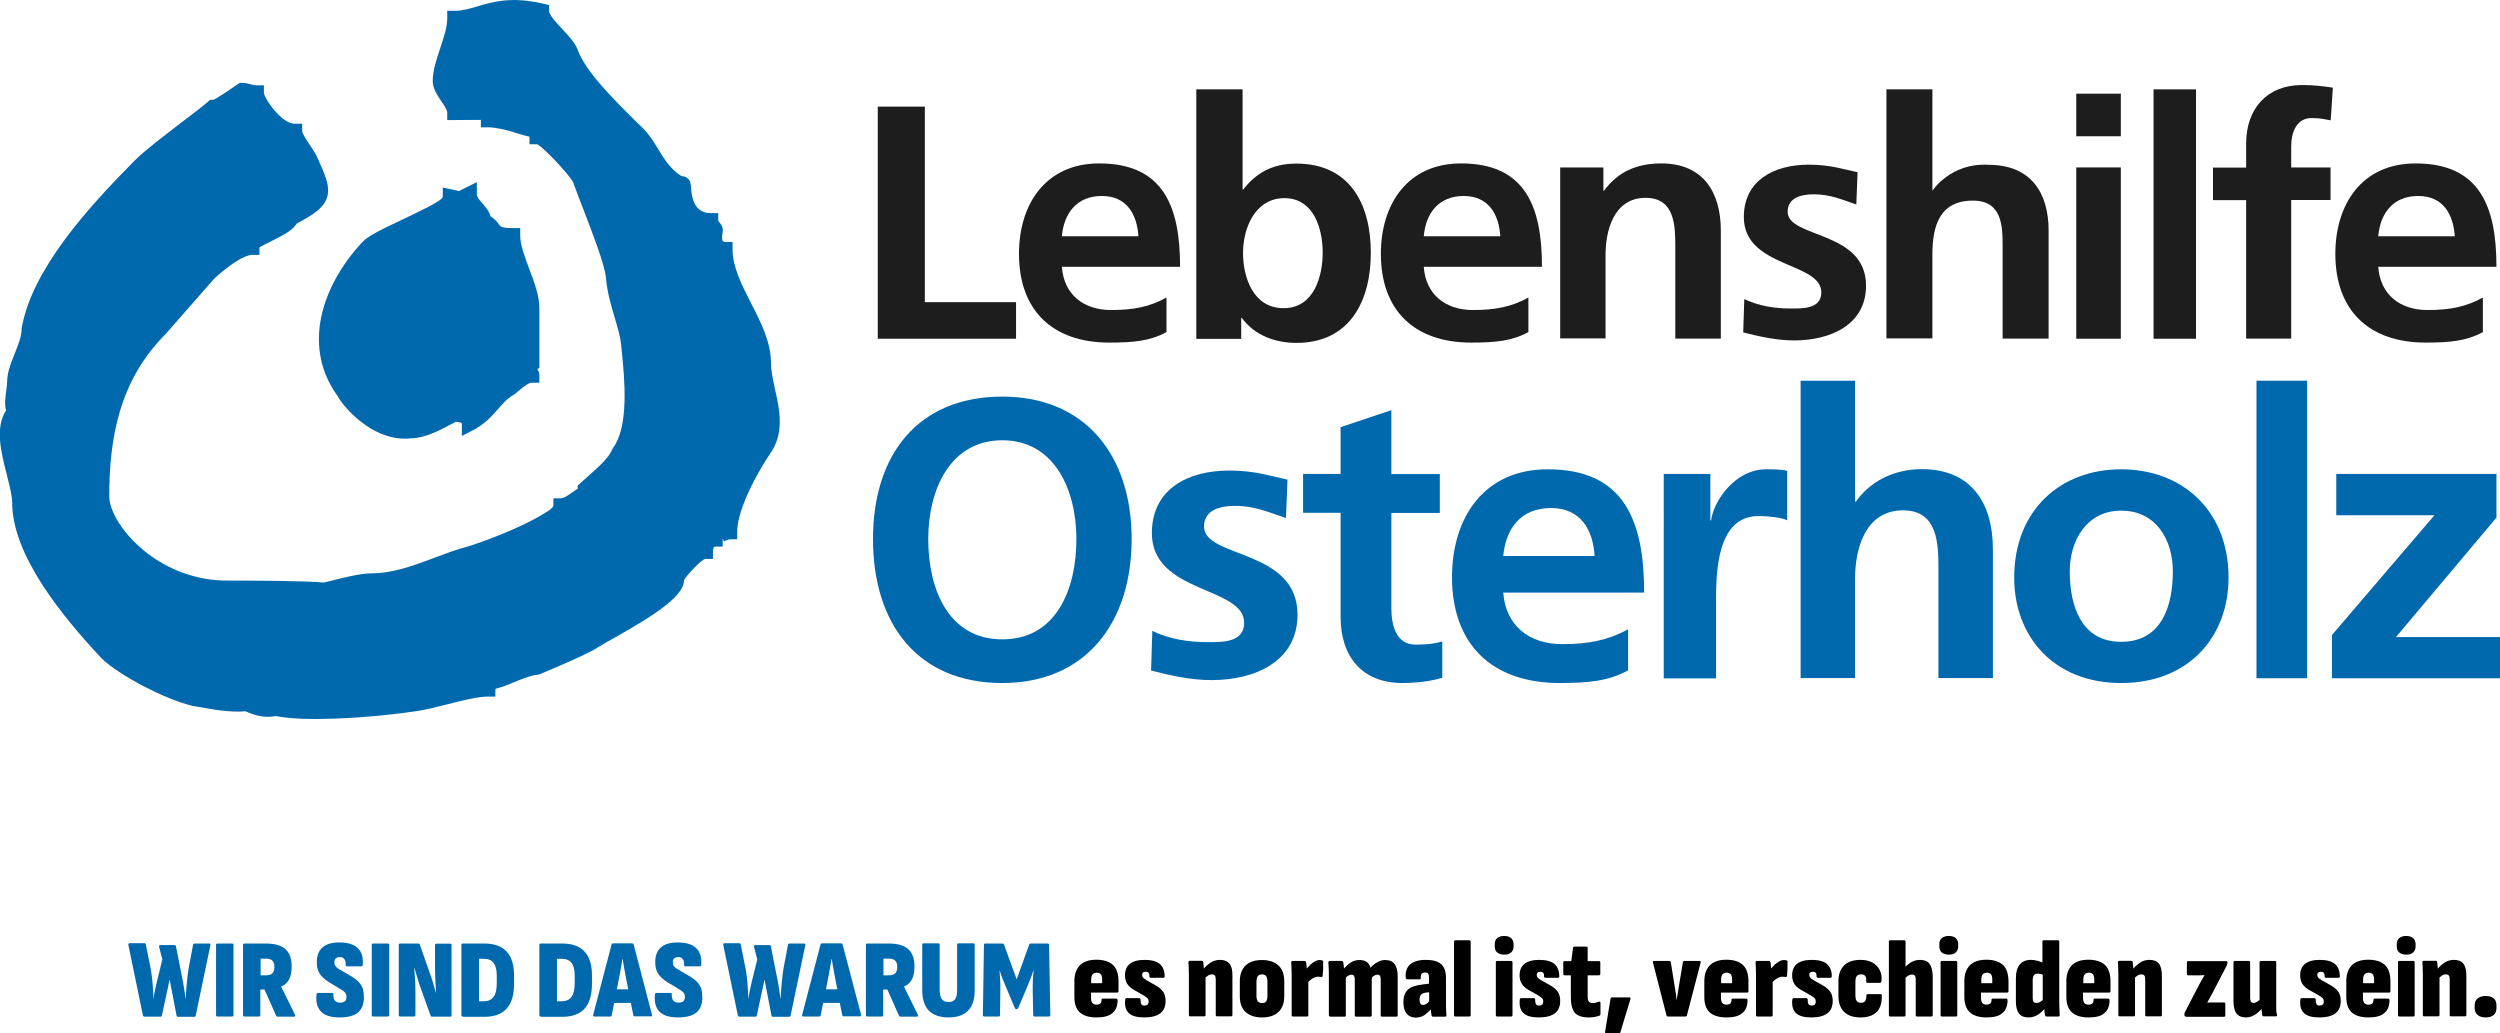 <?xml version="1.0" encoding="utf-8"?>
<!-- Generator: Adobe Illustrator 28.0.0, SVG Export Plug-In . SVG Version: 6.00 Build 0)  -->
<svg version="1.1" id="Ebene_2" xmlns="http://www.w3.org/2000/svg" xmlns:xlink="http://www.w3.org/1999/xlink" x="0px" y="0px"
	 viewBox="0 0 1620 669.7" style="enable-background:new 0 0 1620 669.7;" xml:space="preserve">
<style type="text/css">
	.st0{fill:#0069AE;}
	.st1{fill:#1C1D1C;}
</style>
<g>
	<path class="st0" d="M93.5,658.7c-0.5,0-0.8-0.3-0.9-0.8l-9.4-45.5c-0.1-0.8,0.1-1.2,0.8-1.2h9.5c0.6,0,1,0.3,1,0.8l3.3,16.5
		c0.5,3.1,0.9,6.1,1.1,9.1c0.3,3,0.4,6.1,0.5,9.4h0.1c0.2-1.7,0.5-3.5,0.9-5.2c0.4-1.7,0.7-3.4,1.1-5l3.7-15.1l-2.1-8.1
		c0-0.4,0-0.7,0.1-0.9c0.1-0.2,0.4-0.3,0.7-0.3h9.2c0.5,0,0.8,0.3,0.9,0.8l4.6,23.2c0.3,1.8,0.6,3.6,0.9,5.4
		c0.3,1.8,0.5,3.6,0.7,5.4h0.1c0.2-3.4,0.4-6.6,0.7-9.7s0.6-6.2,1.1-9.4l3-15.9c0.1-0.5,0.4-0.8,1-0.8h9.5c0.7,0,0.9,0.4,0.7,1.2
		l-9.5,45.5c-0.1,0.5-0.4,0.8-0.9,0.8h-10.5c-0.6,0-0.9-0.3-1-0.8l-2.5-13c-0.3-1.7-0.7-3.4-1-5.1c-0.3-1.6-0.6-3.3-0.9-4.9h-0.2
		c-0.3,1.6-0.7,3.3-1,4.9c-0.3,1.6-0.7,3.3-1.1,5l-2.8,13.1c-0.1,0.5-0.4,0.7-1,0.7H93.5z"/>
	<path class="st0" d="M140.9,658.7c-0.6,0-0.9-0.3-0.9-0.9v-45.5c0-0.6,0.3-0.9,0.9-0.9h9.5c0.6,0,0.9,0.3,0.9,0.9v45.5
		c0,0.6-0.3,0.9-0.9,0.9H140.9z"/>
	<path class="st0" d="M158.4,658.7c-0.6,0-0.9-0.3-0.9-0.9v-45.5c0-0.6,0.3-0.9,0.9-0.9h13.8c5.8,0,10.1,1.2,12.8,3.7
		c2.7,2.4,4,6.2,4,11.2c0,3.3-0.5,6-1.6,8.2c-1.1,2.2-2.8,3.8-5.2,4.8v0.1l9,18.2c0.3,0.8,0.1,1.2-0.6,1.2h-10.6
		c-0.5,0-0.9-0.2-1.1-0.7l-7.5-16.9h-2.7v16.6c0,0.6-0.3,0.9-0.9,0.9H158.4z M168.9,632h3.4c1.9,0,3.3-0.4,4.2-1.3
		c0.9-0.9,1.3-2.2,1.3-4.1c0-1.9-0.4-3.2-1.3-4.1c-0.8-0.8-2.2-1.3-4.1-1.3h-3.5V632z"/>
	<path class="st0" d="M220,659.3c-5.6,0-9.6-1.3-12-3.8c-2.4-2.5-3.4-6.1-2.9-10.9c0-0.8,0.4-1.2,0.9-1.2h9.3c0.6,0,0.8,0.4,0.7,1.1
		c0,1.6,0.3,2.9,0.9,3.8c0.7,0.9,1.8,1.4,3.3,1.4c1.5,0,2.6-0.3,3.3-0.9c0.7-0.6,1-1.5,1-2.8c0-0.7-0.1-1.3-0.3-1.8
		c-0.2-0.5-0.6-1.1-1.1-1.5c-0.5-0.5-1.1-0.9-1.9-1.4l-7.8-4.7c-2.9-1.8-5-3.7-6.3-5.7c-1.2-2-1.9-4.6-1.8-7.7
		c0-4.1,1.3-7.2,3.7-9.3c2.4-2.1,6-3.2,10.8-3.2c5.5,0,9.5,1.2,12,3.7c2.6,2.4,3.6,5.9,3.3,10.5c0,0.9-0.4,1.3-0.9,1.3h-9.4
		c-0.6,0-0.9-0.4-0.8-1.3c0.1-1.3-0.2-2.3-0.8-3.3c-0.6-0.9-1.6-1.4-2.9-1.4c-1.2,0-2.1,0.3-2.7,0.8c-0.6,0.5-0.9,1.4-0.9,2.5
		c0,1.1,0.2,2,0.8,2.7c0.6,0.7,1.4,1.4,2.6,2l7.8,4.6c2,1.2,3.6,2.5,4.7,3.7c1.2,1.3,2,2.7,2.5,4.2c0.5,1.5,0.7,3.4,0.7,5.6
		c0,4.3-1.2,7.5-3.7,9.7C229.5,658.2,225.5,659.3,220,659.3z"/>
	<path class="st0" d="M241.8,658.7c-0.6,0-0.9-0.3-0.9-0.9v-45.5c0-0.6,0.3-0.9,0.9-0.9h9.5c0.6,0,0.9,0.3,0.9,0.9v45.5
		c0,0.6-0.3,0.9-0.9,0.9H241.8z"/>
	<path class="st0" d="M259.3,658.7c-0.6,0-0.9-0.3-0.9-0.9v-45.5c0-0.6,0.3-0.9,0.9-0.9h11.7c0.5,0,0.8,0.2,1,0.6l6.7,19.1
		c0.5,1.2,1,2.6,1.4,4.1c0.5,1.5,0.9,3,1.3,4.4c0.4,1.4,0.8,2.7,1.1,3.7h0.1c-0.1-1.3-0.2-2.8-0.3-4.7c-0.1-1.9-0.2-3.8-0.3-5.6
		c-0.1-1.9-0.1-3.4-0.1-4.7v-15.9c0-0.6,0.3-0.9,0.9-0.9h8.9c0.6,0,0.9,0.3,0.9,0.9v45.5c0,0.6-0.3,0.9-0.9,0.9h-11.7
		c-0.5,0-0.8-0.2-1-0.7l-6.7-18.7c-0.7-1.9-1.4-4-2-6.2c-0.6-2.2-1.2-4.2-1.7-5.9h-0.2c0.1,1.4,0.3,3,0.4,4.9
		c0.1,1.9,0.2,3.8,0.3,5.6c0.1,1.9,0.1,3.5,0.1,4.9v15.1c0,0.6-0.3,0.9-1,0.9H259.3z"/>
	<path class="st0" d="M300,658.7c-0.7,0-1-0.3-1-0.9v-45.5c0-0.6,0.3-0.9,0.9-0.9h13.9c6.4,0,11.2,1.7,14.5,5.2
		c3.2,3.5,4.8,8.6,4.8,15.5v5.4c0,7.2-1.6,12.6-4.8,16.1c-3.2,3.5-8,5.3-14.3,5.3H300z M310.3,648.8h3.3c2.9,0,4.9-1,6.3-2.9
		s2-4.9,2-8.7v-5.1c0-3.6-0.7-6.3-2-8.1c-1.4-1.8-3.5-2.7-6.4-2.7h-3.1V648.8z"/>
	<path class="st0" d="M350.5,658.7c-0.7,0-1-0.3-1-0.9v-45.5c0-0.6,0.3-0.9,0.9-0.9h13.9c6.4,0,11.2,1.7,14.5,5.2
		c3.2,3.5,4.8,8.6,4.8,15.5v5.4c0,7.2-1.6,12.6-4.8,16.1c-3.2,3.5-8,5.3-14.3,5.3H350.5z M360.8,648.8h3.3c2.9,0,4.9-1,6.3-2.9
		s2-4.9,2-8.7v-5.1c0-3.6-0.7-6.3-2-8.1c-1.4-1.8-3.5-2.7-6.4-2.7h-3.1V648.8z"/>
	<path class="st0" d="M422.5,657.6L410.6,612c-0.2-0.5-0.5-0.7-1.1-0.7h-12.2c-0.5,0-0.9,0.2-1,0.7l-11.9,45.6
		c-0.2,0.7,0,1.1,0.7,1.1h10.3c0.6,0,1-0.3,1-0.8l1.6-8h10.8l1.6,8c0.1,0.5,0.5,0.7,1,0.7h10.5C422.4,658.7,422.6,658.4,422.5,657.6
		z M399.7,641.1l1.9-9.6c0.3-1.7,0.6-3.4,0.9-5.1c0.3-1.7,0.6-3.3,0.8-4.9h0.2c0.2,1.6,0.5,3.2,0.8,4.9s0.6,3.3,0.9,5l1.9,9.7H399.7
		z"/>
	<path class="st0" d="M439.3,659.3c-5.6,0-9.6-1.3-12-3.8c-2.4-2.5-3.4-6.1-2.9-10.9c0-0.8,0.4-1.2,0.9-1.2h9.3
		c0.6,0,0.8,0.4,0.7,1.1c0,1.6,0.3,2.9,0.9,3.8c0.7,0.9,1.8,1.4,3.3,1.4c1.5,0,2.6-0.3,3.3-0.9c0.7-0.6,1-1.5,1-2.8
		c0-0.7-0.1-1.3-0.3-1.8c-0.2-0.5-0.6-1.1-1.1-1.5c-0.5-0.5-1.1-0.9-1.9-1.4l-7.8-4.7c-2.9-1.8-5-3.7-6.3-5.7
		c-1.2-2-1.9-4.6-1.8-7.7c0-4.1,1.3-7.2,3.7-9.3c2.4-2.1,6-3.2,10.8-3.2c5.5,0,9.5,1.2,12,3.7c2.6,2.4,3.6,5.9,3.3,10.5
		c0,0.9-0.4,1.3-0.9,1.3h-9.4c-0.6,0-0.9-0.4-0.8-1.3c0.1-1.3-0.2-2.3-0.8-3.3c-0.6-0.9-1.6-1.4-2.9-1.4c-1.2,0-2.1,0.3-2.7,0.8
		c-0.6,0.5-0.9,1.4-0.9,2.5c0,1.1,0.2,2,0.8,2.7c0.6,0.7,1.4,1.4,2.6,2l7.8,4.6c2,1.2,3.6,2.5,4.7,3.7c1.2,1.3,2,2.7,2.5,4.2
		c0.5,1.5,0.7,3.4,0.7,5.6c0,4.3-1.2,7.5-3.7,9.7C448.8,658.2,444.8,659.3,439.3,659.3z"/>
	<path class="st0" d="M479,658.7c-0.5,0-0.8-0.3-0.9-0.8l-9.4-45.5c-0.1-0.8,0.1-1.2,0.8-1.2h9.5c0.6,0,1,0.3,1,0.8l3.3,16.5
		c0.5,3.1,0.9,6.1,1.1,9.1s0.4,6.1,0.5,9.4h0.1c0.2-1.7,0.5-3.5,0.9-5.2c0.4-1.7,0.7-3.4,1.1-5l3.7-15.1l-2.1-8.1
		c0-0.4,0-0.7,0.1-0.9c0.1-0.2,0.4-0.3,0.7-0.3h9.2c0.5,0,0.8,0.3,0.9,0.8l4.6,23.2c0.3,1.8,0.6,3.6,0.9,5.4
		c0.3,1.8,0.5,3.6,0.7,5.4h0.1c0.2-3.4,0.4-6.6,0.7-9.7s0.6-6.2,1.1-9.4l3-15.9c0.1-0.5,0.4-0.8,1-0.8h9.5c0.7,0,0.9,0.4,0.7,1.2
		l-9.5,45.5c-0.1,0.5-0.4,0.8-0.9,0.8h-10.5c-0.6,0-0.9-0.3-1-0.8l-2.5-13c-0.3-1.7-0.7-3.4-1-5.1s-0.6-3.3-0.9-4.9h-0.2
		c-0.3,1.6-0.7,3.3-1,4.9c-0.3,1.6-0.7,3.3-1.1,5l-2.8,13.1c-0.1,0.5-0.4,0.7-1,0.7H479z"/>
	<path class="st0" d="M558,657.6L546,612c-0.2-0.5-0.5-0.7-1.1-0.7h-12.2c-0.5,0-0.9,0.2-1,0.7l-11.9,45.6c-0.2,0.7,0,1.1,0.7,1.1
		h10.3c0.6,0,1-0.3,1-0.8l1.6-8h10.8l1.6,8c0.1,0.5,0.5,0.7,1,0.7h10.5C557.9,658.7,558.1,658.4,558,657.6z M535.2,641.1l1.9-9.6
		c0.3-1.7,0.6-3.4,0.9-5.1c0.3-1.7,0.6-3.3,0.8-4.9h0.2c0.2,1.6,0.5,3.2,0.8,4.9s0.6,3.3,0.9,5l1.9,9.7H535.2z"/>
	<path class="st0" d="M562,658.7c-0.6,0-0.9-0.3-0.9-0.9v-45.5c0-0.6,0.3-0.9,0.9-0.9h13.8c5.8,0,10.1,1.2,12.8,3.7s4,6.2,4,11.2
		c0,3.3-0.5,6-1.6,8.2c-1.1,2.2-2.8,3.8-5.2,4.8v0.1l9,18.2c0.3,0.8,0.1,1.2-0.6,1.2h-10.6c-0.5,0-0.9-0.2-1.1-0.7l-7.5-16.9h-2.7
		v16.6c0,0.6-0.3,0.9-0.9,0.9H562z M572.5,632h3.4c1.9,0,3.3-0.4,4.2-1.3c0.9-0.9,1.3-2.2,1.3-4.1c0-1.9-0.4-3.2-1.3-4.1
		c-0.8-0.8-2.2-1.3-4.1-1.3h-3.5V632z"/>
	<path class="st0" d="M614.6,659.3c-5.6,0-9.8-1.5-12.7-4.4c-2.8-2.9-4.3-7.3-4.3-13.3v-29.4c0-0.6,0.3-0.9,0.9-0.9h9.6
		c0.5,0,0.8,0.3,0.8,0.9v29c0,2.9,0.5,5,1.4,6.2c0.9,1.3,2.3,1.9,4.3,1.9c2,0,3.5-0.6,4.3-1.8c0.9-1.2,1.3-3.3,1.3-6.3v-29
		c0-0.6,0.3-0.9,0.9-0.9h9.6c0.6,0,0.9,0.3,0.9,0.9v29.4c0,5.9-1.4,10.4-4.3,13.3C624.4,657.9,620.2,659.3,614.6,659.3z"/>
	<path class="st0" d="M637.8,658.7c-0.6,0-0.9-0.3-0.9-0.9l0.7-45.5c0-0.6,0.3-0.9,0.9-0.9h11c0.5,0,0.9,0.2,1.1,0.7l8.2,22.5
		l8.1-22.5c0.2-0.5,0.5-0.7,1-0.7h11c0.6,0,0.9,0.3,0.9,0.9l0.8,45.5c0,0.6-0.3,0.9-0.9,0.9h-9.3c-0.6,0-0.9-0.3-0.9-0.9l-0.3-15.6
		c0-2.7,0-5.1,0.1-7.2c0.1-2.2,0.3-4.2,0.5-6.1h-0.2c-0.5,1.7-1.1,3.4-1.8,5.2c-0.7,1.8-1.4,3.5-2.1,5.2l-5.9,13.9
		c-0.2,0.4-0.5,0.7-0.9,0.7h-0.4c-0.4,0-0.7-0.2-0.9-0.7l-5.9-14c-0.7-1.6-1.4-3.4-2.1-5.1c-0.7-1.8-1.3-3.5-1.8-5.2h-0.1
		c0.1,1.8,0.3,3.8,0.4,6c0.1,2.2,0.2,4.6,0.1,7.3l-0.2,15.6c0,0.6-0.3,0.9-0.9,0.9H637.8z"/>
	<path d="M710.6,659.3c-4.9,0-8.5-1.1-10.9-3.3c-2.4-2.2-3.5-5.5-3.5-10.1v-10c0-4.5,1.2-8,3.6-10.4c2.4-2.4,6-3.6,10.6-3.6
		c4.9,0,8.5,1.2,10.9,3.5c2.4,2.3,3.5,5.9,3.5,10.7v6.1c0,0.7-0.3,1-0.9,1H707v3.4c0,1.5,0.3,2.6,0.8,3.3c0.6,0.7,1.5,1.1,2.7,1.1
		c1.1,0,1.9-0.2,2.5-0.7s0.8-1.3,0.8-2.4c0-0.5,0.3-0.8,0.9-0.8h8.6c0.5,0,0.8,0.3,0.9,0.9c0,3.8-1.1,6.6-3.3,8.4
		C718.7,658.4,715.3,659.3,710.6,659.3z M707,637.1h7.2v-2.4c0-1.5-0.3-2.6-0.8-3.3c-0.6-0.7-1.4-1.1-2.6-1.1
		c-1.3,0-2.2,0.4-2.8,1.1c-0.6,0.7-0.9,1.8-0.9,3.3V637.1z"/>
	<path d="M741.5,659.3c-4.7,0-8-0.9-10-2.8c-2-1.9-2.8-4.8-2.4-8.7c0.1-0.7,0.4-1,0.9-1h8.2c0.6,0,0.9,0.4,0.9,1.1
		c0,1.2,0.1,2.2,0.5,2.8s1,0.9,2,0.9s1.6-0.2,2-0.6c0.4-0.4,0.7-1.1,0.7-2c0-0.9-0.2-1.6-0.7-2.1c-0.5-0.5-1.2-1.1-2.4-1.8l-6.7-3.8
		c-1.8-1.1-3.1-2.3-4.1-3.8c-0.9-1.5-1.4-3.3-1.4-5.4c0-3.3,1-5.8,3.1-7.5c2.1-1.7,5.3-2.6,9.6-2.6c4.5,0,7.8,0.9,9.9,2.7
		c2,1.8,3.1,4.4,3.1,8c0,0.6-0.4,0.9-0.9,0.9h-8.1c-0.3,0-0.6-0.1-0.7-0.3c-0.1-0.2-0.2-0.5-0.2-0.8c0.1-0.9-0.1-1.6-0.5-2.1
		c-0.4-0.5-1.1-0.7-1.9-0.7c-0.8,0-1.4,0.2-1.7,0.5c-0.4,0.3-0.6,0.8-0.6,1.5c0,0.7,0.2,1.3,0.6,1.8c0.4,0.5,1.1,1,2.1,1.6l6.4,3.6
		c2.1,1.2,3.6,2.6,4.6,4.1c1,1.5,1.5,3.4,1.5,5.8c0,3.5-1.1,6.2-3.4,8C749.5,658.4,746.1,659.3,741.5,659.3z"/>
	<path d="M796.7,624.5c-1.3-1.7-3.4-2.5-6.1-2.5c-2.5,0-4.6,0.7-6.5,2c-1.5,1.1-2.9,2.3-4,3.7c0-0.4-0.1-0.9-0.1-1.4
		c-0.1-1.2-0.2-2.1-0.3-2.8c-0.1-0.6-0.4-0.9-0.9-0.9h-7.8c-0.6,0-0.9,0.4-0.9,1.1c0.1,1.1,0.2,2.4,0.2,3.8c0,1.4,0.1,2.9,0.1,4.5
		v25.7c0,0.6,0.3,0.9,0.9,0.9h9c0.6,0,0.9-0.3,0.9-0.9v-24.3c0.6-0.5,1.1-0.9,1.7-1.3c0.8-0.5,1.5-0.7,2.3-0.7c0.9,0,1.6,0.2,2,0.7
		c0.4,0.5,0.6,1.3,0.6,2.4v23.2c0,0.6,0.3,0.9,0.9,0.9h9c0.6,0,0.9-0.3,0.9-0.9v-25.3C798.7,628.9,798.1,626.2,796.7,624.5z"/>
	<path d="M817.8,659.3c-4.5,0-8.1-1.2-10.6-3.5c-2.6-2.3-3.8-5.8-3.8-10.2v-9.8c0-4.4,1.3-7.8,3.8-10.2c2.6-2.4,6.1-3.5,10.6-3.5
		c4.5,0,8.1,1.2,10.6,3.5s3.8,5.8,3.8,10.2v9.8c0,4.5-1.3,7.9-3.8,10.2C826,658.1,822.4,659.3,817.8,659.3z M817.8,650
		c1.3,0,2.2-0.4,2.7-1.1s0.8-2,0.8-3.7v-9c0-1.7-0.3-3-0.8-3.7c-0.6-0.7-1.5-1.1-2.7-1.1c-1.2,0-2.1,0.4-2.7,1.1
		c-0.6,0.7-0.9,2-0.9,3.7v9c0,1.7,0.3,2.9,0.9,3.7C815.7,649.6,816.6,650,817.8,650z"/>
	<path d="M857.4,622.8c-0.1-0.2-0.3-0.3-0.5-0.4c-0.2-0.1-0.5-0.2-0.8-0.2s-0.6-0.1-0.9-0.1c-1.1,0-2.1,0.3-3.2,0.9
		c-1.1,0.6-2.1,1.4-3,2.2c-0.8,0.8-1.5,1.6-2.2,2.4c0-0.4-0.1-0.9-0.1-1.3c-0.1-1.1-0.2-2-0.4-2.8c-0.1-0.5-0.4-0.8-0.9-0.8h-7.8
		c-0.6,0-0.9,0.4-0.9,1.1c0.1,1.2,0.2,2.4,0.2,3.8c0,1.4,0.1,2.9,0.1,4.5v25.7c0,0.6,0.3,0.9,0.9,0.9h9c0.6,0,0.9-0.3,0.9-0.9v-21.5
		c0.5-0.5,1-1,1.5-1.4c0.8-0.6,1.6-1.1,2.5-1.5c0.8-0.3,1.6-0.5,2.4-0.5c0.4,0,0.7,0,1.1,0.1c0.3,0,0.7,0.1,0.9,0.1
		c0.5,0,0.8-0.2,0.9-0.9c0.1-1.4,0.2-2.9,0.3-4.5c0-1.6,0-3,0-4.3C857.5,623.2,857.5,623,857.4,622.8z"/>
	<path d="M862,658.7c-0.6,0-0.9-0.3-0.9-0.9v-25.7c0-1.6,0-3.1-0.1-4.5c-0.1-1.4-0.1-2.7-0.2-3.8c0-0.7,0.2-1.1,0.9-1.1h7.8
		c0.5,0,0.8,0.3,0.9,0.8c0.1,0.5,0.2,1.2,0.3,1.9c0.1,0.7,0.1,1.5,0.2,2.2c1.4-1.5,2.8-2.9,4.4-3.9c1.6-1.1,3.5-1.6,5.7-1.6
		c1.9,0,3.4,0.4,4.6,1.2c1.1,0.8,2,2.1,2.5,3.8c1.3-1.4,2.7-2.6,4.3-3.5c1.6-1,3.3-1.5,5.2-1.5c2.8,0,4.8,0.9,6.1,2.6
		c1.3,1.7,2,4.4,2,7.9v25.3c0,0.6-0.3,0.9-0.9,0.9h-9.2c-0.6,0-0.9-0.3-0.9-0.9v-23.4c0-1-0.2-1.7-0.5-2.2c-0.3-0.5-0.9-0.7-1.7-0.7
		c-0.6,0-1.2,0.2-1.8,0.5c-0.6,0.3-1.2,0.8-1.8,1.4v24.4c0,0.6-0.3,0.9-0.9,0.9h-9.2c-0.6,0-0.9-0.3-0.9-0.9v-23.4
		c0-1-0.2-1.7-0.5-2.2c-0.3-0.5-0.9-0.7-1.7-0.7c-0.6,0-1.2,0.2-1.8,0.5c-0.6,0.3-1.2,0.8-1.8,1.4v24.4c0,0.6-0.3,0.9-0.9,0.9H862z"
		/>
	<path d="M937.3,657.7c-0.1-1.1-0.2-2.2-0.2-3.5c-0.1-1.3-0.1-2.9-0.1-4.9v-15.5c0-4.1-1-7.1-3.1-9c-2.1-1.9-5.4-2.8-10-2.8
		c-4.5,0-7.8,1-10.1,2.9c-2.2,2-3.2,4.8-2.9,8.6c0.1,0.7,0.4,1.1,0.9,1.1h8c0.7,0,1-0.3,0.9-0.9c-0.2-2.4,0.6-3.5,2.6-3.5
		c1,0,1.7,0.2,2.1,0.7c0.4,0.5,0.6,1.3,0.6,2.6v3.9l-4.5,0.6c-4.4,0.5-7.6,1.6-9.4,3.5c-1.8,1.8-2.7,4.5-2.7,8
		c0,3.1,0.7,5.6,2.1,7.3c1.4,1.7,3.3,2.6,5.8,2.6c2.2,0,4.1-0.5,5.7-1.6c1.3-0.9,2.7-2.1,4.2-3.7c0,0.4,0.1,0.8,0.1,1.2
		c0.1,1.1,0.2,2,0.3,2.6c0.1,0.6,0.5,0.9,1,0.9h7.7C937.2,658.7,937.4,658.4,937.3,657.7z M924.6,650.3c-0.8,0.6-1.7,0.9-2.5,0.9
		c-0.8,0-1.3-0.3-1.7-0.9c-0.4-0.6-0.5-1.4-0.5-2.6c0-1.4,0.3-2.4,0.9-3.1c0.6-0.7,1.6-1.1,3.1-1.4l2.2-0.2v5.8
		C925.6,649.5,925.1,650,924.6,650.3z"/>
	<path d="M943.1,658.7c-0.6,0-0.9-0.3-0.9-0.9v-47.6c0-0.6,0.3-0.9,0.9-0.9h9c0.6,0,0.9,0.3,0.9,0.9v47.6c0,0.6-0.3,0.9-0.9,0.9
		H943.1z"/>
	<path d="M974.7,618.6c-1.9,0-3.4-0.5-4.5-1.4c-1.1-0.9-1.6-2.2-1.6-3.9v-1.5c0-1.7,0.5-3,1.6-3.9c1.1-0.9,2.6-1.4,4.5-1.4
		c2,0,3.5,0.5,4.5,1.4c1,0.9,1.6,2.3,1.6,3.9v1.5c0,1.6-0.5,2.9-1.6,3.9C978.2,618.2,976.7,618.6,974.7,618.6z M970.2,658.7
		c-0.6,0-0.9-0.3-0.9-0.9v-34.2c0-0.6,0.3-0.9,0.9-0.9h9c0.6,0,0.9,0.3,0.9,0.9v34.2c0,0.6-0.3,0.9-0.9,0.9H970.2z"/>
	<path d="M997.2,659.3c-4.7,0-8-0.9-10-2.8c-2-1.9-2.8-4.8-2.4-8.7c0.1-0.7,0.4-1,0.9-1h8.2c0.6,0,0.9,0.4,0.9,1.1
		c0,1.2,0.1,2.2,0.5,2.8s1,0.9,2,0.9c0.9,0,1.6-0.2,2-0.6c0.4-0.4,0.7-1.1,0.7-2c0-0.9-0.2-1.6-0.7-2.1c-0.5-0.5-1.2-1.1-2.4-1.8
		l-6.7-3.8c-1.8-1.1-3.1-2.3-4.1-3.8c-0.9-1.5-1.4-3.3-1.4-5.4c0-3.3,1-5.8,3.1-7.5s5.3-2.6,9.6-2.6c4.5,0,7.8,0.9,9.9,2.7
		c2,1.8,3.1,4.4,3.1,8c0,0.6-0.4,0.9-0.9,0.9h-8.1c-0.3,0-0.6-0.1-0.7-0.3c-0.1-0.2-0.2-0.5-0.2-0.8c0.1-0.9-0.1-1.6-0.5-2.1
		c-0.4-0.5-1.1-0.7-1.9-0.7c-0.8,0-1.4,0.2-1.7,0.5c-0.4,0.3-0.6,0.8-0.6,1.5c0,0.7,0.2,1.3,0.6,1.8c0.4,0.5,1.1,1,2.1,1.6l6.4,3.6
		c2.1,1.2,3.6,2.6,4.6,4.1c1,1.5,1.5,3.4,1.5,5.8c0,3.5-1.1,6.2-3.4,8C1005.2,658.4,1001.8,659.3,997.2,659.3z"/>
	<path d="M1029.5,659.3c-4.2,0-7.2-1-9-3c-1.7-2-2.6-5.4-2.6-10.2V632h-4c-0.6,0-0.9-0.3-0.9-0.9v-7.4c0-0.6,0.3-0.9,0.9-0.9h4.3
		l1.1-8.5c0.1-0.6,0.5-0.9,0.9-0.9h7.7c0.6,0,0.9,0.3,0.9,0.9v8.5h7.2c0.7,0,1,0.3,1,0.9v7.4c0,0.6-0.3,0.9-1,0.9h-7.2v13.4
		c0,1.6,0.2,2.8,0.7,3.5c0.5,0.7,1.4,1.1,2.6,1.1c0.6,0,1.2-0.1,1.8-0.2c0.6-0.1,1.3-0.4,2.1-0.7c0.7-0.2,1.1,0,1.1,0.8v7.2
		c0,0.6-0.3,0.9-0.8,1.1c-0.9,0.3-1.9,0.6-3.1,0.8C1032,659.2,1030.8,659.3,1029.5,659.3z"/>
	<path d="M1040.9,669.7c-0.7,0-0.9-0.4-0.8-1.1l3.5-21.3c0.1-0.7,0.4-1,1-1h11.1c0.8,0,1,0.4,0.8,1.2l-6.5,21.4
		c-0.1,0.6-0.5,0.9-1.1,0.9H1040.9z"/>
	<path d="M1080.9,658.7c-0.5,0-0.9-0.2-1-0.7l-8.8-34.3c-0.1-0.7,0.1-1,0.7-1h9.9c0.5,0,0.9,0.3,1,0.9l2.5,15.6
		c0.2,1.5,0.5,3,0.7,4.4c0.2,1.4,0.4,2.9,0.5,4.4h0.1c0.2-1.5,0.4-3,0.7-4.4c0.2-1.4,0.5-2.9,0.7-4.5l2.6-15.5
		c0.1-0.6,0.5-0.9,1-0.9h9.8c0.7,0,0.9,0.4,0.7,1.1l-8.9,34.2c-0.1,0.5-0.5,0.7-1,0.7H1080.9z"/>
	<path d="M1118.8,659.3c-4.9,0-8.5-1.1-10.9-3.3s-3.5-5.5-3.5-10.1v-10c0-4.5,1.2-8,3.6-10.4s6-3.6,10.6-3.6c4.9,0,8.5,1.2,10.9,3.5
		c2.4,2.3,3.5,5.9,3.5,10.7v6.1c0,0.7-0.3,1-0.9,1h-16.9v3.4c0,1.5,0.3,2.6,0.8,3.3c0.6,0.7,1.5,1.1,2.7,1.1c1.1,0,1.9-0.2,2.5-0.7
		s0.8-1.3,0.8-2.4c0-0.5,0.3-0.8,0.9-0.8h8.6c0.5,0,0.8,0.3,0.9,0.9c0,3.8-1.1,6.6-3.3,8.4C1126.9,658.4,1123.5,659.3,1118.8,659.3z
		 M1115.2,637.1h7.2v-2.4c0-1.5-0.3-2.6-0.8-3.3c-0.6-0.7-1.4-1.1-2.6-1.1c-1.3,0-2.2,0.4-2.8,1.1c-0.6,0.7-0.9,1.8-0.9,3.3V637.1z"
		/>
	<path d="M1158.3,622.8c-0.1-0.2-0.3-0.3-0.5-0.4c-0.2-0.1-0.5-0.2-0.8-0.2s-0.6-0.1-0.9-0.1c-1.1,0-2.1,0.3-3.2,0.9
		c-1.1,0.6-2.1,1.4-3,2.2c-0.8,0.8-1.5,1.6-2.2,2.4c0-0.4-0.1-0.9-0.1-1.3c-0.1-1.1-0.2-2-0.4-2.8c-0.1-0.5-0.4-0.8-0.9-0.8h-7.8
		c-0.6,0-0.9,0.4-0.9,1.1c0.1,1.2,0.2,2.4,0.2,3.8c0,1.4,0.1,2.9,0.1,4.5v25.7c0,0.6,0.3,0.9,0.9,0.9h9c0.6,0,0.9-0.3,0.9-0.9v-21.5
		c0.5-0.5,1-1,1.5-1.4c0.8-0.6,1.6-1.1,2.5-1.5c0.8-0.3,1.6-0.5,2.4-0.5c0.4,0,0.7,0,1.1,0.1s0.7,0.1,0.9,0.1c0.5,0,0.8-0.2,0.9-0.9
		c0.1-1.4,0.2-2.9,0.3-4.5c0-1.6,0-3,0-4.3C1158.4,623.2,1158.4,623,1158.3,622.8z"/>
	<path d="M1173.8,659.3c-4.7,0-8-0.9-10-2.8c-2-1.9-2.8-4.8-2.4-8.7c0.1-0.7,0.4-1,0.9-1h8.2c0.6,0,0.9,0.4,0.9,1.1
		c0,1.2,0.1,2.2,0.5,2.8c0.4,0.6,1,0.9,2,0.9c0.9,0,1.6-0.2,2-0.6c0.4-0.4,0.7-1.1,0.7-2c0-0.9-0.2-1.6-0.7-2.1
		c-0.5-0.5-1.2-1.1-2.4-1.8l-6.7-3.8c-1.8-1.1-3.1-2.3-4.1-3.8c-0.9-1.5-1.4-3.3-1.4-5.4c0-3.3,1-5.8,3.1-7.5
		c2.1-1.7,5.3-2.6,9.6-2.6c4.5,0,7.8,0.9,9.9,2.7c2,1.8,3.1,4.4,3.1,8c0,0.6-0.4,0.9-0.9,0.9h-8.1c-0.3,0-0.6-0.1-0.7-0.3
		c-0.1-0.2-0.2-0.5-0.2-0.8c0.1-0.9-0.1-1.6-0.5-2.1c-0.4-0.5-1.1-0.7-1.9-0.7c-0.8,0-1.4,0.2-1.7,0.5c-0.4,0.3-0.6,0.8-0.6,1.5
		c0,0.7,0.2,1.3,0.6,1.8c0.4,0.5,1.1,1,2.1,1.6l6.4,3.6c2.1,1.2,3.6,2.6,4.6,4.1c1,1.5,1.5,3.4,1.5,5.8c0,3.5-1.1,6.2-3.4,8
		C1181.8,658.4,1178.4,659.3,1173.8,659.3z"/>
	<path d="M1205.7,659.3c-4.7,0-8.3-1.2-10.7-3.6c-2.5-2.4-3.7-5.9-3.7-10.5v-9.4c0-4.5,1.3-7.9,3.8-10.3c2.5-2.4,6.1-3.5,10.6-3.5
		c3,0,5.6,0.6,7.7,1.8c2.1,1.2,3.7,2.8,4.7,4.9c1,2.1,1.4,4.4,1.1,7c-0.1,0.8-0.4,1.2-1,1.2h-8c-0.6,0-0.9-0.3-0.9-1
		c0.1-1.6-0.1-2.8-0.7-3.5c-0.5-0.7-1.4-1-2.6-1c-1.3,0-2.2,0.4-2.8,1.1c-0.6,0.7-0.9,2-0.9,3.8v8.5c0,1.9,0.3,3.2,0.9,3.9
		c0.6,0.7,1.5,1.1,2.8,1.1c1.2,0,2.1-0.4,2.6-1.1c0.5-0.7,0.8-1.8,0.8-3.4c0-0.7,0.3-1.1,0.9-1.1h8.2c0.6,0,0.9,0.3,0.9,1
		c0.1,4.5-0.9,8-3.1,10.4C1213.7,658.1,1210.3,659.3,1205.7,659.3z"/>
	<path d="M1250.3,624.5c-1.3-1.7-3.4-2.5-6.1-2.5c-2.4,0-4.6,0.7-6.5,2c-1,0.7-2,1.5-2.9,2.4v-16.2c0-0.6-0.3-0.9-0.9-0.9h-9
		c-0.6,0-0.9,0.3-0.9,0.9v47.6c0,0.6,0.3,0.9,0.9,0.9h9c0.6,0,0.9-0.3,0.9-0.9v-24.3c0.6-0.5,1.1-0.9,1.7-1.3
		c0.8-0.5,1.6-0.7,2.4-0.7c0.9,0,1.5,0.2,1.9,0.7c0.4,0.5,0.6,1.3,0.6,2.4v23.2c0,0.6,0.3,0.9,0.9,0.9h9.2c0.6,0,0.9-0.3,0.9-0.9
		v-25.3C1252.3,628.9,1251.6,626.2,1250.3,624.5z"/>
	<path d="M1262.8,618.6c-1.9,0-3.4-0.5-4.5-1.4c-1.1-0.9-1.6-2.2-1.6-3.9v-1.5c0-1.7,0.5-3,1.6-3.9c1.1-0.9,2.6-1.4,4.5-1.4
		c2,0,3.5,0.5,4.5,1.4c1,0.9,1.6,2.3,1.6,3.9v1.5c0,1.6-0.5,2.9-1.6,3.9C1266.3,618.2,1264.8,618.6,1262.8,618.6z M1258.4,658.7
		c-0.6,0-0.9-0.3-0.9-0.9v-34.2c0-0.6,0.3-0.9,0.9-0.9h9c0.6,0,0.9,0.3,0.9,0.9v34.2c0,0.6-0.3,0.9-0.9,0.9H1258.4z"/>
	<path d="M1287.4,659.3c-4.9,0-8.5-1.1-10.9-3.3c-2.4-2.2-3.6-5.5-3.6-10.1v-10c0-4.5,1.2-8,3.6-10.4s6-3.6,10.6-3.6
		c4.9,0,8.5,1.2,10.9,3.5c2.4,2.3,3.5,5.9,3.5,10.7v6.1c0,0.7-0.3,1-0.9,1h-16.9v3.4c0,1.5,0.3,2.6,0.8,3.3c0.6,0.7,1.5,1.1,2.7,1.1
		c1.1,0,1.9-0.2,2.5-0.7s0.8-1.3,0.8-2.4c0-0.5,0.3-0.8,0.9-0.8h8.6c0.5,0,0.8,0.3,0.9,0.9c0,3.8-1.1,6.6-3.3,8.4
		C1295.5,658.4,1292.1,659.3,1287.4,659.3z M1283.8,637.1h7.2v-2.4c0-1.5-0.3-2.6-0.8-3.3c-0.6-0.7-1.4-1.1-2.6-1.1
		c-1.3,0-2.2,0.4-2.8,1.1c-0.6,0.7-0.9,1.8-0.9,3.3V637.1z"/>
	<path d="M1334.5,653.8c0-1.4-0.1-2.9-0.1-4.5v-39.1c0-0.6-0.3-0.9-0.9-0.9h-9.1c-0.6,0-0.9,0.3-0.9,0.9v13.5
		c-0.9-0.4-2-0.8-3.1-1.1c-1.6-0.4-3-0.6-4.4-0.6c-3.1,0-5.5,1-7.2,3c-1.7,2-2.5,5.1-2.5,9.3v14.5c0,3.7,0.7,6.3,2,8
		c1.4,1.7,3.4,2.5,6.2,2.5c2.4,0,4.5-0.7,6.4-2c1.5-1,2.7-2.1,3.8-3.5c0,0.4,0,0.8,0.1,1.2c0.1,1.1,0.2,2.1,0.4,2.8
		c0.1,0.6,0.4,0.9,0.9,0.9h7.8c0.6,0,0.8-0.4,0.8-1.1C1334.6,656.5,1334.6,655.3,1334.5,653.8z M1322.1,649.2
		c-0.8,0.5-1.6,0.7-2.5,0.7c-0.8,0-1.4-0.2-1.8-0.7c-0.4-0.5-0.6-1.2-0.6-2.2V635c0-1.3,0.3-2.3,0.8-3c0.5-0.7,1.3-1.1,2.3-1.1
		c0.6,0,1.3,0.1,2.1,0.3c0.4,0.1,0.8,0.2,1.3,0.4V648C1323,648.5,1322.5,648.9,1322.1,649.2z"/>
	<path d="M1353.5,659.3c-4.9,0-8.5-1.1-10.9-3.3s-3.6-5.5-3.6-10.1v-10c0-4.5,1.2-8,3.6-10.4s6-3.6,10.6-3.6c4.9,0,8.5,1.2,10.9,3.5
		c2.4,2.3,3.5,5.9,3.5,10.7v6.1c0,0.7-0.3,1-0.9,1h-16.9v3.4c0,1.5,0.3,2.6,0.8,3.3c0.6,0.7,1.5,1.1,2.7,1.1c1.1,0,1.9-0.2,2.5-0.7
		s0.8-1.3,0.8-2.4c0-0.5,0.3-0.8,0.9-0.8h8.6c0.5,0,0.8,0.3,0.9,0.9c0,3.8-1.1,6.6-3.3,8.4C1361.7,658.4,1358.2,659.3,1353.5,659.3z
		 M1349.9,637.1h7.2v-2.4c0-1.5-0.3-2.6-0.8-3.3c-0.6-0.7-1.4-1.1-2.6-1.1c-1.3,0-2.2,0.4-2.8,1.1c-0.6,0.7-0.9,1.8-0.9,3.3V637.1z"
		/>
	<path d="M1399,624.5c-1.3-1.7-3.4-2.5-6.1-2.5c-2.5,0-4.6,0.7-6.5,2c-1.5,1.1-2.9,2.3-4,3.7c0-0.4-0.1-0.9-0.1-1.4
		c-0.1-1.2-0.2-2.1-0.3-2.8c-0.1-0.6-0.4-0.9-0.9-0.9h-7.8c-0.6,0-0.9,0.4-0.9,1.1c0.1,1.1,0.2,2.4,0.2,3.8c0,1.4,0.1,2.9,0.1,4.5
		v25.7c0,0.6,0.3,0.9,0.9,0.9h9c0.6,0,0.9-0.3,0.9-0.9v-24.3c0.6-0.5,1.1-0.9,1.7-1.3c0.8-0.5,1.5-0.7,2.3-0.7c0.9,0,1.6,0.2,2,0.7
		c0.4,0.5,0.6,1.3,0.6,2.4v23.2c0,0.6,0.3,0.9,0.9,0.9h9c0.6,0,0.9-0.3,0.9-0.9v-25.3C1400.9,628.9,1400.3,626.2,1399,624.5z"/>
	<path d="M1416.4,658.7c-0.6,0-0.9-0.3-0.9-0.9v-0.3c0-0.5,0.1-0.9,0.2-1.4l9.2-17.7c0.6-1.1,1.2-2.2,1.8-3.3
		c0.6-1.1,1.2-2.1,1.8-3.1v-0.1c-1,0-1.9,0.1-2.6,0.1s-1.5,0-2.3,0h-5.6c-0.6,0-0.9-0.3-0.9-0.9v-7.4c0-0.6,0.3-0.9,0.9-0.9h24.4
		c0.7,0,1,0.3,1,0.8v0.3c0,0.5-0.2,1.3-0.7,2.2l-8.7,16.8c-0.6,1.1-1.2,2.2-1.8,3.3c-0.6,1.1-1.2,2.3-1.9,3.4v0.1
		c1.1-0.1,1.9-0.1,2.6-0.1s1.5,0,2.5,0h5.7c0.6,0,0.9,0.3,0.9,1v7.4c0,0.6-0.3,0.9-0.9,0.9H1416.4z"/>
	<path d="M1475,653.8c0-1.4,0-2.9,0-4.5v-25.7c0-0.6-0.3-0.9-0.9-0.9h-9c-0.6,0-0.9,0.3-0.9,0.9v24.3c-0.5,0.5-1,0.9-1.5,1.2
		c-0.8,0.5-1.6,0.8-2.5,0.8c-0.7,0-1.3-0.3-1.6-0.8c-0.3-0.5-0.5-1.4-0.5-2.6v-22.9c0-0.6-0.3-0.9-0.9-0.9h-9
		c-0.6,0-0.9,0.3-0.9,0.9v25.2c0,3.6,0.7,6.3,2,8c1.3,1.7,3.4,2.5,6.1,2.5c2.2,0,4.3-0.7,6.2-2c1.5-1,2.7-2.1,3.9-3.5
		c0,0.4,0.1,0.8,0.1,1.2c0.1,1.1,0.2,2,0.3,2.8c0.2,0.5,0.6,0.8,1.1,0.8h7.7c0.7,0,1-0.3,0.9-1C1475.1,656.5,1475,655.2,1475,653.8z
		"/>
	<path d="M1503,659.3c-4.7,0-8-0.9-10-2.8c-2-1.9-2.8-4.8-2.4-8.7c0.1-0.7,0.4-1,0.9-1h8.2c0.6,0,0.9,0.4,0.9,1.1
		c0,1.2,0.1,2.2,0.5,2.8c0.4,0.6,1,0.9,2,0.9s1.6-0.2,2-0.6c0.4-0.4,0.7-1.1,0.7-2c0-0.9-0.2-1.6-0.7-2.1c-0.5-0.5-1.2-1.1-2.4-1.8
		l-6.7-3.8c-1.8-1.1-3.1-2.3-4.1-3.8c-0.9-1.5-1.4-3.3-1.4-5.4c0-3.3,1-5.8,3.1-7.5c2.1-1.7,5.3-2.6,9.6-2.6c4.5,0,7.8,0.9,9.9,2.7
		c2,1.8,3.1,4.4,3.1,8c0,0.6-0.4,0.9-0.9,0.9h-8.1c-0.3,0-0.6-0.1-0.7-0.3c-0.1-0.2-0.2-0.5-0.2-0.8c0.1-0.9-0.1-1.6-0.5-2.1
		c-0.4-0.5-1.1-0.7-1.9-0.7c-0.8,0-1.4,0.2-1.7,0.5c-0.4,0.3-0.6,0.8-0.6,1.5c0,0.7,0.2,1.3,0.6,1.8c0.4,0.5,1.1,1,2.1,1.6l6.4,3.6
		c2.1,1.2,3.6,2.6,4.6,4.1c1,1.5,1.5,3.4,1.5,5.8c0,3.5-1.1,6.2-3.4,8C1511,658.4,1507.6,659.3,1503,659.3z"/>
	<path d="M1534.8,659.3c-4.9,0-8.5-1.1-10.9-3.3s-3.5-5.5-3.5-10.1v-10c0-4.5,1.2-8,3.6-10.4s6-3.6,10.6-3.6c4.9,0,8.5,1.2,10.9,3.5
		c2.4,2.3,3.5,5.9,3.5,10.7v6.1c0,0.7-0.3,1-0.9,1h-16.9v3.4c0,1.5,0.3,2.6,0.8,3.3c0.6,0.7,1.5,1.1,2.7,1.1c1.1,0,1.9-0.2,2.5-0.7
		s0.8-1.3,0.8-2.4c0-0.5,0.3-0.8,0.9-0.8h8.6c0.5,0,0.8,0.3,0.9,0.9c0,3.8-1.1,6.6-3.3,8.4C1542.9,658.4,1539.5,659.3,1534.8,659.3z
		 M1531.2,637.1h7.2v-2.4c0-1.5-0.3-2.6-0.8-3.3c-0.6-0.7-1.4-1.1-2.6-1.1c-1.3,0-2.2,0.4-2.8,1.1c-0.6,0.7-0.9,1.8-0.9,3.3V637.1z"
		/>
	<path d="M1559.2,618.6c-1.9,0-3.4-0.5-4.5-1.4c-1.1-0.9-1.6-2.2-1.6-3.9v-1.5c0-1.7,0.5-3,1.6-3.9c1.1-0.9,2.6-1.4,4.5-1.4
		c2,0,3.5,0.5,4.5,1.4c1,0.9,1.6,2.3,1.6,3.9v1.5c0,1.6-0.5,2.9-1.6,3.9C1562.7,618.2,1561.2,618.6,1559.2,618.6z M1554.8,658.7
		c-0.6,0-0.9-0.3-0.9-0.9v-34.2c0-0.6,0.3-0.9,0.9-0.9h9c0.6,0,0.9,0.3,0.9,0.9v34.2c0,0.6-0.3,0.9-0.9,0.9H1554.8z"/>
	<path d="M1596.3,624.5c-1.3-1.7-3.4-2.5-6.1-2.5c-2.5,0-4.6,0.7-6.5,2c-1.5,1.1-2.9,2.3-4,3.7c0-0.4-0.1-0.9-0.1-1.4
		c-0.1-1.2-0.2-2.1-0.3-2.8c-0.1-0.6-0.4-0.9-0.9-0.9h-7.8c-0.6,0-0.9,0.4-0.9,1.1c0.1,1.1,0.2,2.4,0.2,3.8c0,1.4,0.1,2.9,0.1,4.5
		v25.7c0,0.6,0.3,0.9,0.9,0.9h9c0.6,0,0.9-0.3,0.9-0.9v-24.3c0.6-0.5,1.1-0.9,1.7-1.3c0.8-0.5,1.5-0.7,2.3-0.7c0.9,0,1.6,0.2,2,0.7
		c0.4,0.5,0.6,1.3,0.6,2.4v23.2c0,0.6,0.3,0.9,0.9,0.9h9c0.6,0,0.9-0.3,0.9-0.9v-25.3C1598.3,628.9,1597.6,626.2,1596.3,624.5z"/>
	<path d="M1610.6,659.3c-2.1,0-3.8-0.5-5.1-1.6c-1.3-1.1-1.9-2.5-1.9-4.4v-1.8c0-2,0.6-3.5,1.9-4.5c1.3-1,3-1.6,5.1-1.6
		c4.7,0,7.1,2,7.1,6.1v1.8c0,1.9-0.6,3.4-1.8,4.4C1614.6,658.8,1612.9,659.3,1610.6,659.3z"/>
</g>
<g>
	<path class="st0" d="M212,127.7c-1.9,6.4-7.8,10.9-19.8,17.2c-2.2,4.1-8.1,7.1-14.1,10.2c-4.9,2.5-10,5-10,5.3v4.8h-4.8
		c-2.5,0-6,1.6-9.6,3.8c-6.7,4.1-13.2,9.9-15.1,11.8l-31.4,35.8l-0.2,0.2c-15,15.1-24,32-29.3,49.7c-5.3,17.8-6.9,36.5-6.9,54.9
		c0,10.1,9.2,25.3,24.9,37.3c12.6,9.6,29.3,16.8,48.8,17.5v0c7.3,0,20.4,0,35.1,0.2c12.7,0.2,24.8,0.5,30.2,1.1
		c1.3-0.3,2.9-0.7,4.6-1.1c7.8-2,19.1-4.9,26.8-4.9c13.5,0,27.4-5.2,40.4-10.1c7.2-2.7,14.2-5.4,21-7.1c9.3-2.8,28.3-9.9,42.1-17.1
		c8-4.2,13.9-7.9,13.9-9.5v-4.8h4.8c1.4,0,3.5-1.1,5.5-2.5l0,0c3-2.1,5.4-3.7,5.4-3.7v-2l1.5-1.4c1.5-1.4,3.4-3.1,5.5-4.9
		c6-5.3,13.3-11.8,15.2-16.8l0.6-1.1c10.7-14.4,7.6-45.3,5.8-63v0l-0.4-4.1c-0.5-5.1-2.2-10.9-4.1-17.3c-2.4-8.1-5-16.9-5.8-26.4h0
		c-0.8-8.3-8.3-27.7-14.8-44.6c-2.4-6.2-4.7-12.2-6.3-16.6l0-0.1c-0.6-1.9-7.5-10.2-14.3-17c-4.4-4.4-8.3-7.9-9.3-7.9h-4.8v-4.8
		c0-0.3-3.2-0.7-7.3-2.1c-6.6-2.3-14.7-4.1-19.4-4.1h-4.8v-4.8c0-0.1-12.1,0.1-17,0.1h-4.8v-4.8c0-1.7-1.9-4.6-3.9-7.5
		c-2.7-4.1-5.5-8.3-5.5-12.9c0-6.9,2.5-14.4,5-21.8c2.2-6.6,4.4-13.3,4.4-18.8V7h4.8c4.9,0,9.5-1.3,14.5-2.8
		c10.5-3.1,22.6-6.6,43-1.8l3.7,0.9v3.8c0,2.5,4.4,7.3,8.7,11.9c4.1,4.4,8.1,8.7,9.7,12.9l0,0.1c5.3,14.4,22.7,31.6,37.3,46.1
		l5.5,5.4c3.9,3.9,6.6,8.4,9.5,13.1c3.9,6.4,8,13.2,15.2,17.6c1.1-0.1,2.2,0.2,3.4,1l0,0c2.2,1.5,2.5,3.6,2.7,6.6
		c0.4,5,1.4,16.3,12.8,16.3h4.8v4.8c0,0.2,0.5,0.8,0.8,1.2c1.2,1.5,2.2,2.7,2.2,5.1c0,0.5-0.1,1.1-0.2,1.9c-0.1,0.8-0.3,1.9-0.3,3.1
		c0,1.2,0.3,2.6,2,2.6h4.8v4.8c0,11.4,6,23.1,11.9,34.7c6.5,12.7,13,25.4,13,39c0,5,1.3,10.8,2.6,16.8c3.1,14,6.3,28.8-3.4,42.2l0,0
		c-5.2,7.8-11.3,18.5-15.7,29c-3.2,7.8-5.4,15.4-5.4,21.4v4.8h-4.8c-0.8,0-2.2,0.6-3.6,1.2c-0.5,0.3-1-2.6-1-1.3v4.8h-4.8
		c-1.5,0-1.5,2.5-1.5,3.2v4.8h-4.8c-1.2,0-3.8,2.2-6.6,5c-3.9,3.9-7.4,8.2-7.4,9c0,11.5-26.1,26.3-44.7,36.9
		c-4.1,2.3-7.9,4.4-10.5,6c-6.3,4.7-38.4,17.8-38.5,17.9l-1.9,0.4c-2.6,0-10.2,2.7-16.9,5.7c-5.2,2.3-9.7,3-9.7,3.5v4.8h-4.8
		c-6.7,0-17,2.6-26.7,5.1c-7.1,1.8-13.9,3.5-19.5,4.3c-11.2,1.8-33.2,4.2-54,4.9c-14.2,0.5-27.9,0.2-37.3-1.7
		c-3.4,0.7-6.8,0.7-10.3,0c-3.1-0.6-6.3-1.7-9.4-3.1c-9.4,1-22.6-1.4-31.9-3.1l-2.5-0.4l-0.3-0.1c-9.4-2.3-21-7.3-31.6-12.8h0
		c-11.4-6-21.8-12.8-27-18l-0.1-0.1c-12.7-13.6-27-30.2-38.2-47.5c-11.4-17.7-19.5-36.2-19.5-53c0-4.6-1.7-11-3.4-17.9
		c-3.7-14.5-7.9-30.7-0.6-42c-1.1-3.9-0.4-8.9,0.2-13.3c0.3-2,0.5-3.8,0.5-4.9c0-6.4,2.5-12.7,5.1-19.1c2.2-5.4,4.3-10.8,4.3-15.5
		l0.1-0.8c3.3-18.8,13.9-38.1,27.6-56.8c13.6-18.4,30.2-36.1,45.9-51.9c5.9-5.9,18.6-15.6,29.8-24.2c7.1-5.4,13.7-10.4,17.4-13.6
		l1.4-1.2h1.8c1.6,0,16-10.1,16-10.1l1.3-0.9h1.5c2.1,0,4,0.5,5.9,1c1.2,0.3,2.5,0.6,3.5,0.6h4.8v4.8c0,2,3.9,8.6,9.3,14.1
		c3.4,3.4,7.2,6,10.7,6h4.8v4.8c0,1.5,3,6.1,5.6,9.9c1.7,2.6,3.3,5,4.1,6.9l0,0C211.1,114.1,214,120.9,212,127.7"/>
	<path class="st0" d="M312.5,131.7c2.3,2.6,4.5,5.2,5.4,8.5c3,1.9,4.3,3.7,5.5,5.3c0.9,1.3,1.6,2.3,8.9,2.3h4.8v4.8
		c0,6.2,3,14,5.9,21.8c3.3,8.6,6.5,17.3,6.5,25.2v38.8l-1.3,0.7c0.8,1.3,1.3,2.6,1.3,4.1v4.8h-4.8c-2.4,0-5.8,2.9-8.4,5.1
		c-1.8,1.5-3.3,2.8-4.9,3.6c-3.4,2.3-6,5.3-8.6,8.3c-4.2,4.8-8.6,9.8-16.5,13.9l-7,3.6v-7.9c0-0.9-1.9-1-3.9-1.3l-2.3,1.2
		c-7.1,3.8-17.5,9.4-26.3,9.5c-9.5,1.2-18.3-1.6-25.8-5.9c-11.4-6.6-19.9-16.9-22.3-21.6c-10.9-15-13.8-31.7-11.1-48.1
		c3.1-18.5,13.3-36.6,27.1-51.4c3.4-4,13.5-8.8,24.3-13.9c13.3-6.3,27.9-13.2,27.9-15.6v-6l10.5,2.3l11.6-5.8v7.8
		C308.9,127.6,310.7,129.6,312.5,131.7"/>
	<polygon class="st1" points="568.8,69.1 599.3,69.1 599.3,195.8 658.4,195.8 658.4,219.5 568.8,219.5 	"/>
	<path class="st1" d="M831.8,199.7c19.7,0,25.3-20.7,25.3-36c0-14.9-5.4-35.3-24.8-35.3c-19.2,0-26.8,19.8-26.8,35.3
		C805.4,179.4,811.9,199.7,831.8,199.7 M775.2,57.9h30v64.9h0.4c8.3-10.6,18.8-16.8,34.4-16.8c35.3,0,48.3,27.1,48.3,57.8
		c0,30.4-13,58.4-48.3,58.4c-12.7,0-26.6-4.3-35.3-16.2h-0.4v13.6h-29.1V57.9z"/>
	<path class="st1" d="M1011,108.5h28v15.1h0.4c9.3-12.7,21.8-17.7,37.2-17.7c26.9,0,38.5,18.5,38.5,43.5v70h-29.5v-59.3
		c0-13.6-0.2-31.9-19.2-31.9c-21.4,0-26,22.6-26,36.8v54.3H1011V108.5z"/>
	<path class="st1" d="M1202.9,132.5c-8.9-3-16.9-6.6-27.5-6.6c-7.8,0-17,2-17,11.3c0,17.3,50.8,12,50.8,47.9
		c0,25.4-23.1,35.5-46.7,35.5c-11,0-22.3-2.5-32.9-5.2l0.7-21.6c9.1,4.4,19.6,6.1,29.6,6.1c7.4,0,19.9,0.6,20.3-9.9
		c0.8-20.6-50.6-15.9-50.2-49.8c0.3-23.4,19.5-33.5,42.2-33.5c13.6,0,22.4,3,31.5,4.9L1202.9,132.5z"/>
	<path class="st1" d="M1222.4,57.9h29.8v65.7c0,0,11.8-18.3,36.4-16.8c27.1,0,38.9,17.7,38.9,42.6v70h-29.8v-59.3
		c0-13.6-0.2-30.1-19.3-30.1c-21.6,0-26.2,16.5-26.2,35v54.3h-29.8V57.9z"/>
	<path class="st1" d="M1345.4,108.5h28.9v111h-28.9V108.5z M1345.4,60.7h28.9v27.6h-28.9V60.7z"/>
	<rect x="1395.5" y="57.9" class="st1" width="27.5" height="161.6"/>
	<path class="st1" d="M1455.6,129.7H1434v-21.1h21.5V93c0-22.2,13.2-37.9,36.2-37.9c7.4,0,13.4,0.7,20,1.7l-1.4,21.2
		c-3.3-0.6-6.2-1.5-12.5-1.5c-9.8,0-13.1,9.6-13.1,18.2v13.8h25.5v21.1h-25.5v89.8h-29.2V129.7z"/>
	<path class="st1" d="M737.7,153.1c-0.9-14-7.4-26.1-23.7-26.1c-16.3,0-24.6,11.2-25.9,26.1H737.7z M755.9,215.2
		c-10.7,5.8-21.4,6.8-37.1,6.8c-37,0-58.5-21.1-58.5-57.5c0-32.1,17.2-58.6,52-58.6c41.6,0,52.4,27.9,52.4,67h-76.6
		c1.3,17.9,13.9,28,32,28c14.1,0,24.9-2,35.8-8.1V215.2z"/>
	<path class="st1" d="M972.2,153.1c-0.9-14-7.4-26.1-23.7-26.1c-16.3,0-24.6,11.2-25.9,26.1H972.2z M990.4,215.2
		c-10.7,5.8-21.4,6.8-37.1,6.8c-37,0-58.5-21.1-58.5-57.5c0-32.1,17.2-58.6,52-58.6c41.6,0,52.4,27.9,52.4,67h-76.6
		c1.3,17.9,13.9,28,32,28c14.1,0,24.9-2,35.8-8.1V215.2z"/>
	<path class="st1" d="M1590.7,153.1c-0.9-14-7.4-26.1-23.7-26.1c-16.3,0-24.6,11.2-25.9,26.1H1590.7z M1608.9,215.2
		c-10.7,5.8-21.4,6.8-37.1,6.8c-37,0-58.5-21.1-58.5-57.5c0-32.1,17.2-58.6,52-58.6c41.6,0,52.4,27.9,52.4,67h-76.6
		c1.3,17.9,13.9,28,32,28c14.1,0,24.9-2,35.8-8.1V215.2z"/>
	<path class="st0" d="M649.5,414.3c35.1,0,48-32.6,48-65c0-31.6-14-64-48-64c-34.1,0-48,32.4-48,64
		C601.5,381.7,614.5,414.3,649.5,414.3 M649.5,257c53.7,0,83.8,38,83.8,92.3c0,54.2-29.7,93.3-83.8,93.3
		c-54.9,0-83.8-38.3-83.8-93.3S595.1,257,649.5,257"/>
	<path class="st0" d="M868.7,332.3h-24.3v-25.2h24.3v-30.3l32.9-11v41.4H933v25.2h-31.4V394c0,11.3,3.1,23.7,15.6,23.7
		c5.9,0,11.4-0.2,17.4-2.1v23.6c-6.9,2.1-16.1,3.4-25.9,3.4c-25.7,0-40-16.7-40-42.9V332.3z"/>
	<path class="st0" d="M1078.2,307.1h30.1v30.1h0.5c1.5-12.3,15.4-33.1,35.6-33.1c3.3,0,10.2,0,13.7,1v32.1c-3-1.8-12.5-2.8-18.5-2.8
		c-27.6,0-27.6,37.6-27.6,56.6v48.6h-33.9V307.1z"/>
	<path class="st0" d="M1166.8,246.7h35.3v78.4h0.5c9-12.9,24.3-21.1,42.7-21.1c32.2,0,46.1,22.1,46.1,51.9v83.5h-35.3v-70.7
		c0-16.2-0.3-38-22.9-38c-25.6,0-31.1,27-31.1,43.9v64.8h-35.3V246.7z"/>
	<path class="st0" d="M1374.5,415.9c26.5,0,33.5-23.6,33.5-45.7c0-20.3-10.8-39.3-33.5-39.3c-22.4,0-33.3,19.5-33.3,39.3
		C1341.2,391.9,1348.2,415.9,1374.5,415.9 M1374.5,304.1c39.4,0,69.6,26.5,69.6,70.2c0,38-25.5,68.3-69.6,68.3
		c-43.8,0-69.3-30.3-69.3-68.3C1305.2,330.5,1335.3,304.1,1374.5,304.1"/>
	<rect x="1462.2" y="246.7" class="st0" width="32.8" height="192.8"/>
	<polygon class="st0" points="1513.9,307.1 1617.7,307.1 1617.7,335.4 1552.6,412.8 1620,412.8 1620,439.5 1511.1,439.5 
		1511.1,411.5 1577.5,333.9 1513.9,333.9 	"/>
	<path class="st0" d="M1033.3,360.3c-1-16.7-8.8-31.1-28.3-31.1c-19.5,0-29.3,13.3-30.9,31.1H1033.3z M1055,434.4
		c-12.7,6.9-25.6,8.2-44.3,8.2c-44.1,0-69.8-25.2-69.8-68.6c0-38.3,20.5-69.9,62-69.9c49.6,0,62.5,33.3,62.5,79.9h-91.3
		c1.6,21.3,16.6,33.4,38.2,33.4c16.9,0,29.7-2.5,42.7-9.6V434.4z"/>
	<path class="st0" d="M833.3,335.7c-10.6-3.5-20.1-7.9-32.8-7.9c-9.3,0-20.3,2.3-20.3,13.4c0,20.7,60.6,14.3,60.6,57.1
		c0,30.3-27.6,42.4-55.7,42.4c-13.2,0-26.5-2.9-39.2-6.2l0.8-25.7c10.8,5.3,23.4,7.3,35.3,7.3c8.8,0,23.7,0.7,24.2-11.9
		c1-24.6-60.3-19-59.8-59.3c0.4-28,23.2-40,50.3-40c16.3,0,26.8,3.6,37.6,5.9L833.3,335.7z"/>
</g>
</svg>
